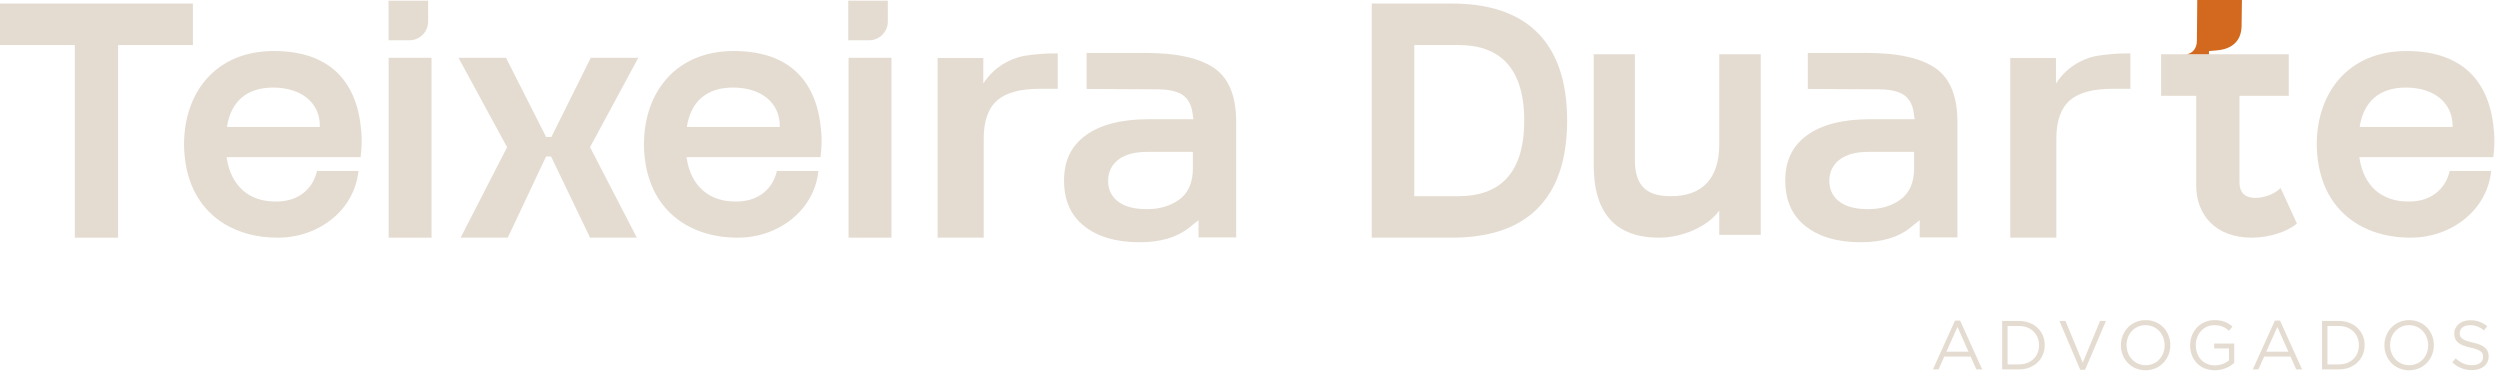 <svg width="435" height="65" viewBox="0 0 435 65" fill="none" xmlns="http://www.w3.org/2000/svg">
<path d="M340.602 56.892L342.517 61.195H338.673L340.602 56.892ZM340.169 55.785L336.325 64.281H337.301L338.3 62.05H342.892L343.881 64.281H344.906L341.062 55.785H340.172H340.169Z" fill="#E4DCD1"/>
<path d="M349.324 56.725V63.402H351.299C353.434 63.402 354.792 61.968 354.792 60.088V60.063C354.792 58.194 353.431 56.725 351.299 56.725H349.324ZM348.374 55.845H351.302C353.954 55.845 355.784 57.665 355.784 60.039V60.063C355.784 62.437 353.954 64.281 351.302 64.281H348.374V55.843V55.845Z" fill="#E4DCD1"/>
<path d="M365.408 55.845L362.397 63.111L359.398 55.845H358.337L361.962 64.342H362.806L366.433 55.845H365.408Z" fill="#E4DCD1"/>
<path d="M376.649 60.088V60.063C376.649 58.148 375.252 56.58 373.323 56.58C371.394 56.58 370.022 58.123 370.022 60.039V60.063C370.022 61.979 371.419 63.547 373.348 63.547C375.276 63.547 376.649 62.004 376.649 60.088ZM369.036 60.088V60.063C369.036 57.736 370.783 55.7 373.348 55.7C375.912 55.7 377.638 57.712 377.638 60.039V60.063C377.638 62.39 375.89 64.427 373.326 64.427C370.762 64.427 369.036 62.415 369.036 60.088Z" fill="#E4DCD1"/>
<path d="M381.081 60.088V60.063C381.081 57.75 382.78 55.7 385.311 55.7C386.733 55.7 387.613 56.108 388.456 56.821L387.843 57.545C387.204 56.977 386.456 56.58 385.276 56.58C383.407 56.58 382.07 58.158 382.07 60.039V60.063C382.07 62.075 383.358 63.572 385.407 63.572C386.372 63.572 387.262 63.199 387.84 62.727V60.631H385.273V59.776H388.755V63.138C387.971 63.848 386.804 64.427 385.369 64.427C382.72 64.427 381.079 62.497 381.079 60.088" fill="#E4DCD1"/>
<path d="M396.261 56.892L398.176 61.195H394.333L396.261 56.892ZM395.828 55.785L391.985 64.281H392.96L393.96 62.05H398.552L399.541 64.281H400.565L396.722 55.785H395.831H395.828Z" fill="#E4DCD1"/>
<path d="M404.984 56.725V63.402H406.96C409.094 63.402 410.453 61.968 410.453 60.088V60.063C410.453 58.194 409.091 56.725 406.96 56.725H404.984ZM404.034 55.845H406.962C409.614 55.845 411.444 57.665 411.444 60.039V60.063C411.444 62.437 409.614 64.281 406.962 64.281H404.034V55.843V55.845Z" fill="#E4DCD1"/>
<path d="M422.501 60.088V60.063C422.501 58.148 421.104 56.58 419.176 56.58C417.247 56.58 415.874 58.123 415.874 60.039V60.063C415.874 61.979 417.272 63.547 419.2 63.547C421.129 63.547 422.501 62.004 422.501 60.088ZM414.888 60.088V60.063C414.888 57.736 416.636 55.7 419.2 55.7C421.765 55.7 423.49 57.712 423.49 60.039V60.063C423.49 62.39 421.743 64.427 419.178 64.427C416.614 64.427 414.888 62.415 414.888 60.088Z" fill="#E4DCD1"/>
<path d="M426.696 63.051L427.288 62.352C428.167 63.16 429.011 63.544 430.178 63.544C431.345 63.544 432.057 62.941 432.057 62.111V62.086C432.057 61.302 431.635 60.869 429.865 60.483C427.926 60.061 427.036 59.433 427.036 58.049V58.024C427.036 56.711 428.205 55.722 429.805 55.722C431.046 55.722 431.901 56.07 432.769 56.758L432.216 57.492C431.433 56.854 430.649 56.577 429.783 56.577C428.674 56.577 427.989 57.169 427.989 57.939V57.964C427.989 58.759 428.411 59.216 430.279 59.603C432.159 60.025 433.027 60.699 433.027 61.99V62.015C433.027 63.462 431.822 64.402 430.148 64.402C428.797 64.402 427.715 63.969 426.701 63.051" fill="#E4DCD1"/>
<path d="M370.687 9.294V15.452H367.605C364.178 15.452 361.754 16.102 360.192 17.428C358.606 18.782 357.806 21.035 357.806 24.127V41.355H349.787V10.091H357.74V14.534C358.118 13.939 358.704 13.139 359.57 12.35C359.948 12.004 361.058 11.042 362.775 10.335C364.321 9.697 365.586 9.582 367.477 9.409C368.794 9.288 369.898 9.277 370.685 9.294" fill="#E4DCD1"/>
<path d="M333.056 29.249C333.056 31.782 332.232 33.645 330.602 34.785C329.076 35.852 327.221 36.392 325.093 36.392C322.964 36.392 321.378 36 320.205 35.194C318.961 34.333 318.301 33.045 318.301 31.475C318.301 29.904 318.934 28.627 320.178 27.709C321.339 26.859 322.994 26.426 325.09 26.426H333.051V29.244L333.056 29.249ZM336.928 11.961C334.396 10.133 330.309 9.206 324.769 9.206H314.562V15.477L326.797 15.543C328.648 15.543 330.029 15.809 331.002 16.354C332.095 16.968 332.761 18.061 332.983 19.602L333.144 20.745H325.353C320.597 20.745 316.893 21.701 314.345 23.595C311.849 25.442 310.636 28.002 310.636 31.412C310.636 34.821 311.767 37.414 314.085 39.294C316.43 41.188 319.693 42.15 323.783 42.15C327.394 42.15 330.273 41.314 332.336 39.661L334.032 38.307V41.306H340.588V21.161C340.588 16.814 339.352 13.717 336.919 11.958" fill="#E4DCD1"/>
<path d="M265.214 20.986C265.214 11.481 260.647 7.839 253.801 7.839H246.089V34.133H253.801C260.65 34.133 265.214 30.491 265.214 20.986ZM238.684 0.617H252.691C264.97 0.617 272.682 6.729 272.682 20.986C272.682 35.243 264.97 41.355 252.691 41.355H238.684V0.614V0.617Z" fill="#E4DCD1"/>
<path d="M299.152 9.442V25.122C299.152 31.047 296.19 34.196 290.637 34.133C286.194 34.133 284.468 32.034 284.468 27.775V9.442H277.309V28.887C277.309 35.986 280.21 41.355 288.662 41.355C292.563 41.355 297.042 39.565 299.152 36.638V40.862H306.371V9.442H299.152Z" fill="#E4DCD1"/>
<path d="M426.748 22.088V21.901C426.748 17.889 423.54 15.236 418.603 15.236C413.976 15.236 411.261 17.705 410.582 22.088H426.748ZM418.913 41.347C410.335 41.16 403.239 35.915 403.116 25.174C403.116 15.976 408.73 8.877 418.726 8.877C428.723 8.877 433.35 14.433 433.967 23.014C434.09 24.434 434.03 25.73 433.843 27.336H410.519C411.258 32.582 414.653 34.991 418.724 35.051C422.611 35.238 425.449 33.199 426.252 29.742H433.471C432.731 36.841 426.129 41.593 418.91 41.347" fill="#E4DCD1"/>
<path d="M184.048 9.294V15.452H180.966C177.538 15.452 175.114 16.102 173.552 17.428C171.966 18.782 171.166 21.035 171.166 24.127V41.355H163.147V10.091H171.1V14.534C171.479 13.939 172.065 13.139 172.931 12.35C173.309 12.004 174.418 11.042 176.136 10.335C177.681 9.697 178.947 9.582 180.837 9.409C182.155 9.288 183.259 9.277 184.045 9.294" fill="#E4DCD1"/>
<path d="M207.565 29.249C207.565 31.782 206.74 33.645 205.11 34.785C203.584 35.852 201.729 36.392 199.601 36.392C197.472 36.392 195.886 36 194.713 35.194C193.469 34.333 192.809 33.045 192.809 31.475C192.809 29.904 193.442 28.627 194.686 27.709C195.847 26.859 197.502 26.426 199.598 26.426H207.559V29.244L207.565 29.249ZM211.433 11.961C208.902 10.133 204.814 9.206 199.275 9.206H189.067V15.477L201.302 15.543C203.154 15.543 204.535 15.809 205.507 16.354C206.6 16.968 207.266 18.061 207.488 19.602L207.65 20.745H199.858C195.102 20.745 191.398 21.701 188.851 23.595C186.355 25.442 185.141 28.002 185.141 31.412C185.141 34.821 186.273 37.414 188.59 39.294C190.935 41.188 194.198 42.15 198.291 42.15C201.902 42.15 204.781 41.314 206.844 39.661L208.54 38.307V41.306H215.096V21.161C215.096 16.814 213.86 13.717 211.427 11.958" fill="#E4DCD1"/>
<path d="M0 0.617V7.839H13.018V41.355H20.547V7.839H33.565V0.617H0Z" fill="#E4DCD1"/>
<path d="M55.655 22.088V21.901C55.655 17.889 52.447 15.236 47.51 15.236C42.883 15.236 40.168 17.705 39.489 22.088H55.655ZM47.817 41.347C39.239 41.16 32.144 35.915 32.02 25.174C32.02 15.976 37.634 8.877 47.631 8.877C57.627 8.877 62.255 14.433 62.871 23.014C62.994 24.434 62.934 25.73 62.748 27.336H39.426C40.165 32.582 43.56 34.991 47.631 35.051C51.518 35.238 54.356 33.199 55.159 29.742H62.378C61.638 36.841 55.036 41.593 47.817 41.347Z" fill="#E4DCD1"/>
<path d="M88.231 25.615L79.779 10.061H88.047L95.02 23.825H95.943L102.792 10.061H111.06L102.669 25.615L110.813 41.355H102.669L95.883 27.221H95.02L88.354 41.355H80.149L88.231 25.615Z" fill="#E4DCD1"/>
<path d="M135.678 22.088V21.901C135.678 17.889 132.47 15.236 127.533 15.236C122.906 15.236 120.191 17.705 119.512 22.088H135.678ZM127.843 41.347C119.265 41.16 112.17 35.915 112.046 25.174C112.046 15.976 117.66 8.877 127.657 8.877C137.653 8.877 142.28 14.433 142.897 23.014C143.02 24.434 142.96 25.73 142.774 27.336H119.451C120.191 32.582 123.586 34.991 127.657 35.051C131.544 35.238 134.382 33.199 135.185 29.742H142.404C141.664 36.841 135.062 41.593 127.843 41.347Z" fill="#E4DCD1"/>
<path d="M75.089 10.059H67.624V41.355H75.089V10.059Z" fill="#E4DCD1"/>
<path d="M67.61 0.115V7.005H71.237C73.037 7.005 74.495 5.547 74.495 3.747V0.118H67.607L67.61 0.115Z" fill="#E4DCD1"/>
<path d="M155.115 10.059H147.65V41.355H155.115V10.059Z" fill="#E4DCD1"/>
<path d="M147.598 0.115V7.005H151.225C153.025 7.005 154.483 5.547 154.483 3.747V0.118H147.595L147.598 0.115Z" fill="#E4DCD1"/>
<path d="M396.826 32.711C395.404 34.07 393.552 34.44 392.32 34.44C390.591 34.383 389.67 33.453 389.67 31.79V16.664H398.245V9.445H384.364V9.414L380.446 9.434C380.249 9.445 380.131 9.445 379.98 9.445H376.033V16.664H382.137V32.283C382.137 37.222 385.347 41.358 391.826 41.358C394.911 41.358 398.119 40.248 399.664 38.888L396.826 32.714V32.711Z" fill="#E4DCD1"/>
<path d="M390.098 0H382.323L382.26 7.035C382.26 8.529 381.441 9.234 380.564 9.431L384.361 9.436V8.888L385.714 8.765C388.12 8.579 389.972 7.342 390.035 4.566L390.098 0Z" fill="#D3691F"/>
</svg>
